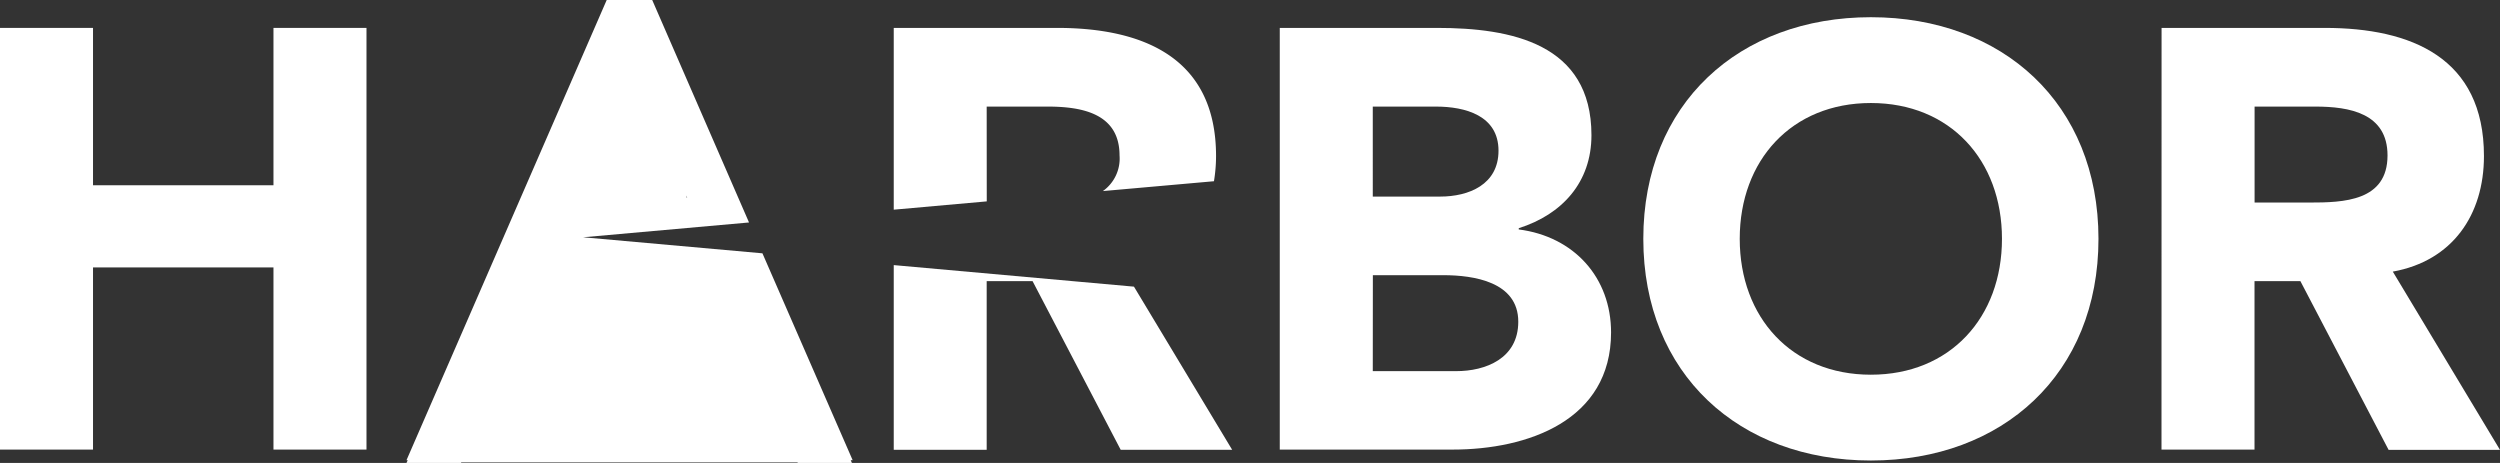 <?xml version="1.0" encoding="UTF-8"?>
<svg id="Layer_1" data-name="Layer 1" xmlns="http://www.w3.org/2000/svg" viewBox="0 0 322.52 59.72"><rect x="0" y="0" width="322.52" height="59.72" fill="#333333" stroke="none"/><defs><style>.cls-1{fill:#fff;}</style></defs><title>Logos</title><path class="cls-1" d="M0,3.6H12V23.9H35.28V3.6h12V58h-12V34.5H12V58H0Z"/><path class="cls-1" d="M241.36,2.22c17,0,29.36,11.15,29.36,28.59s-12.38,28.6-29.36,28.6S212,48.26,212,30.81,224.37,2.22,241.36,2.22Zm0,46.12c10.22,0,16.91-7.38,16.91-17.53s-6.69-17.52-16.91-17.52-16.92,7.38-16.92,17.52S231.13,48.34,241.36,48.34Z"/><path class="cls-1" d="M278.86,3.6h21.06c11.15,0,20.53,3.85,20.53,16.53,0,7.61-4.08,13.53-11.76,14.91l13.83,23H308.15L296.77,36.27h-5.92V58h-12Zm12,22.53h7.08c4.38,0,10.07-.16,10.07-6.08,0-5.45-4.92-6.3-9.31-6.3h-7.84Z"/><path class="cls-1" d="M88.55,25.24v.25h.1Z"/><polygon class="cls-1" points="115.3 58.03 127.29 58.03 127.29 36.27 133.21 36.27 144.58 58.03 158.96 58.03 146.29 36.98 115.3 34.2 115.3 58.03"/><path class="cls-1" d="M127.29,13.75h7.84c4.38,0,9.3.85,9.3,6.3a5.14,5.14,0,0,1-2.15,4.6l14.33-1.27a20.17,20.17,0,0,0,.27-3.25c0-12.68-9.38-16.53-20.52-16.53H115.3V27.05l12-1.07Z"/><path class="cls-1" d="M96.63,28.7,84.14,0H78.27L52.44,59.37h.16l-.16.35h7.05l0-.07H102.9l0,.07h7l-.15-.35H110L98.36,32.68,75.22,30.61Zm-8.08-3.46.1.25h-.1Z"/><path class="cls-1" d="M165.1,3.6h20.3c9.53,0,19.91,2,19.91,13.84,0,6.07-3.77,10.22-9.38,12v.16c7.15.92,11.91,6.22,11.91,13.29C207.84,54.26,197.08,58,187.4,58H165.1Zm12,21.76h8.69c3.69,0,7.53-1.54,7.53-5.92,0-4.54-4.3-5.69-8.07-5.69h-8.15Zm0,22.52h10.77c3.76,0,8-1.61,8-6.38,0-5.15-5.76-6-9.68-6h-9.08Z"/></svg>